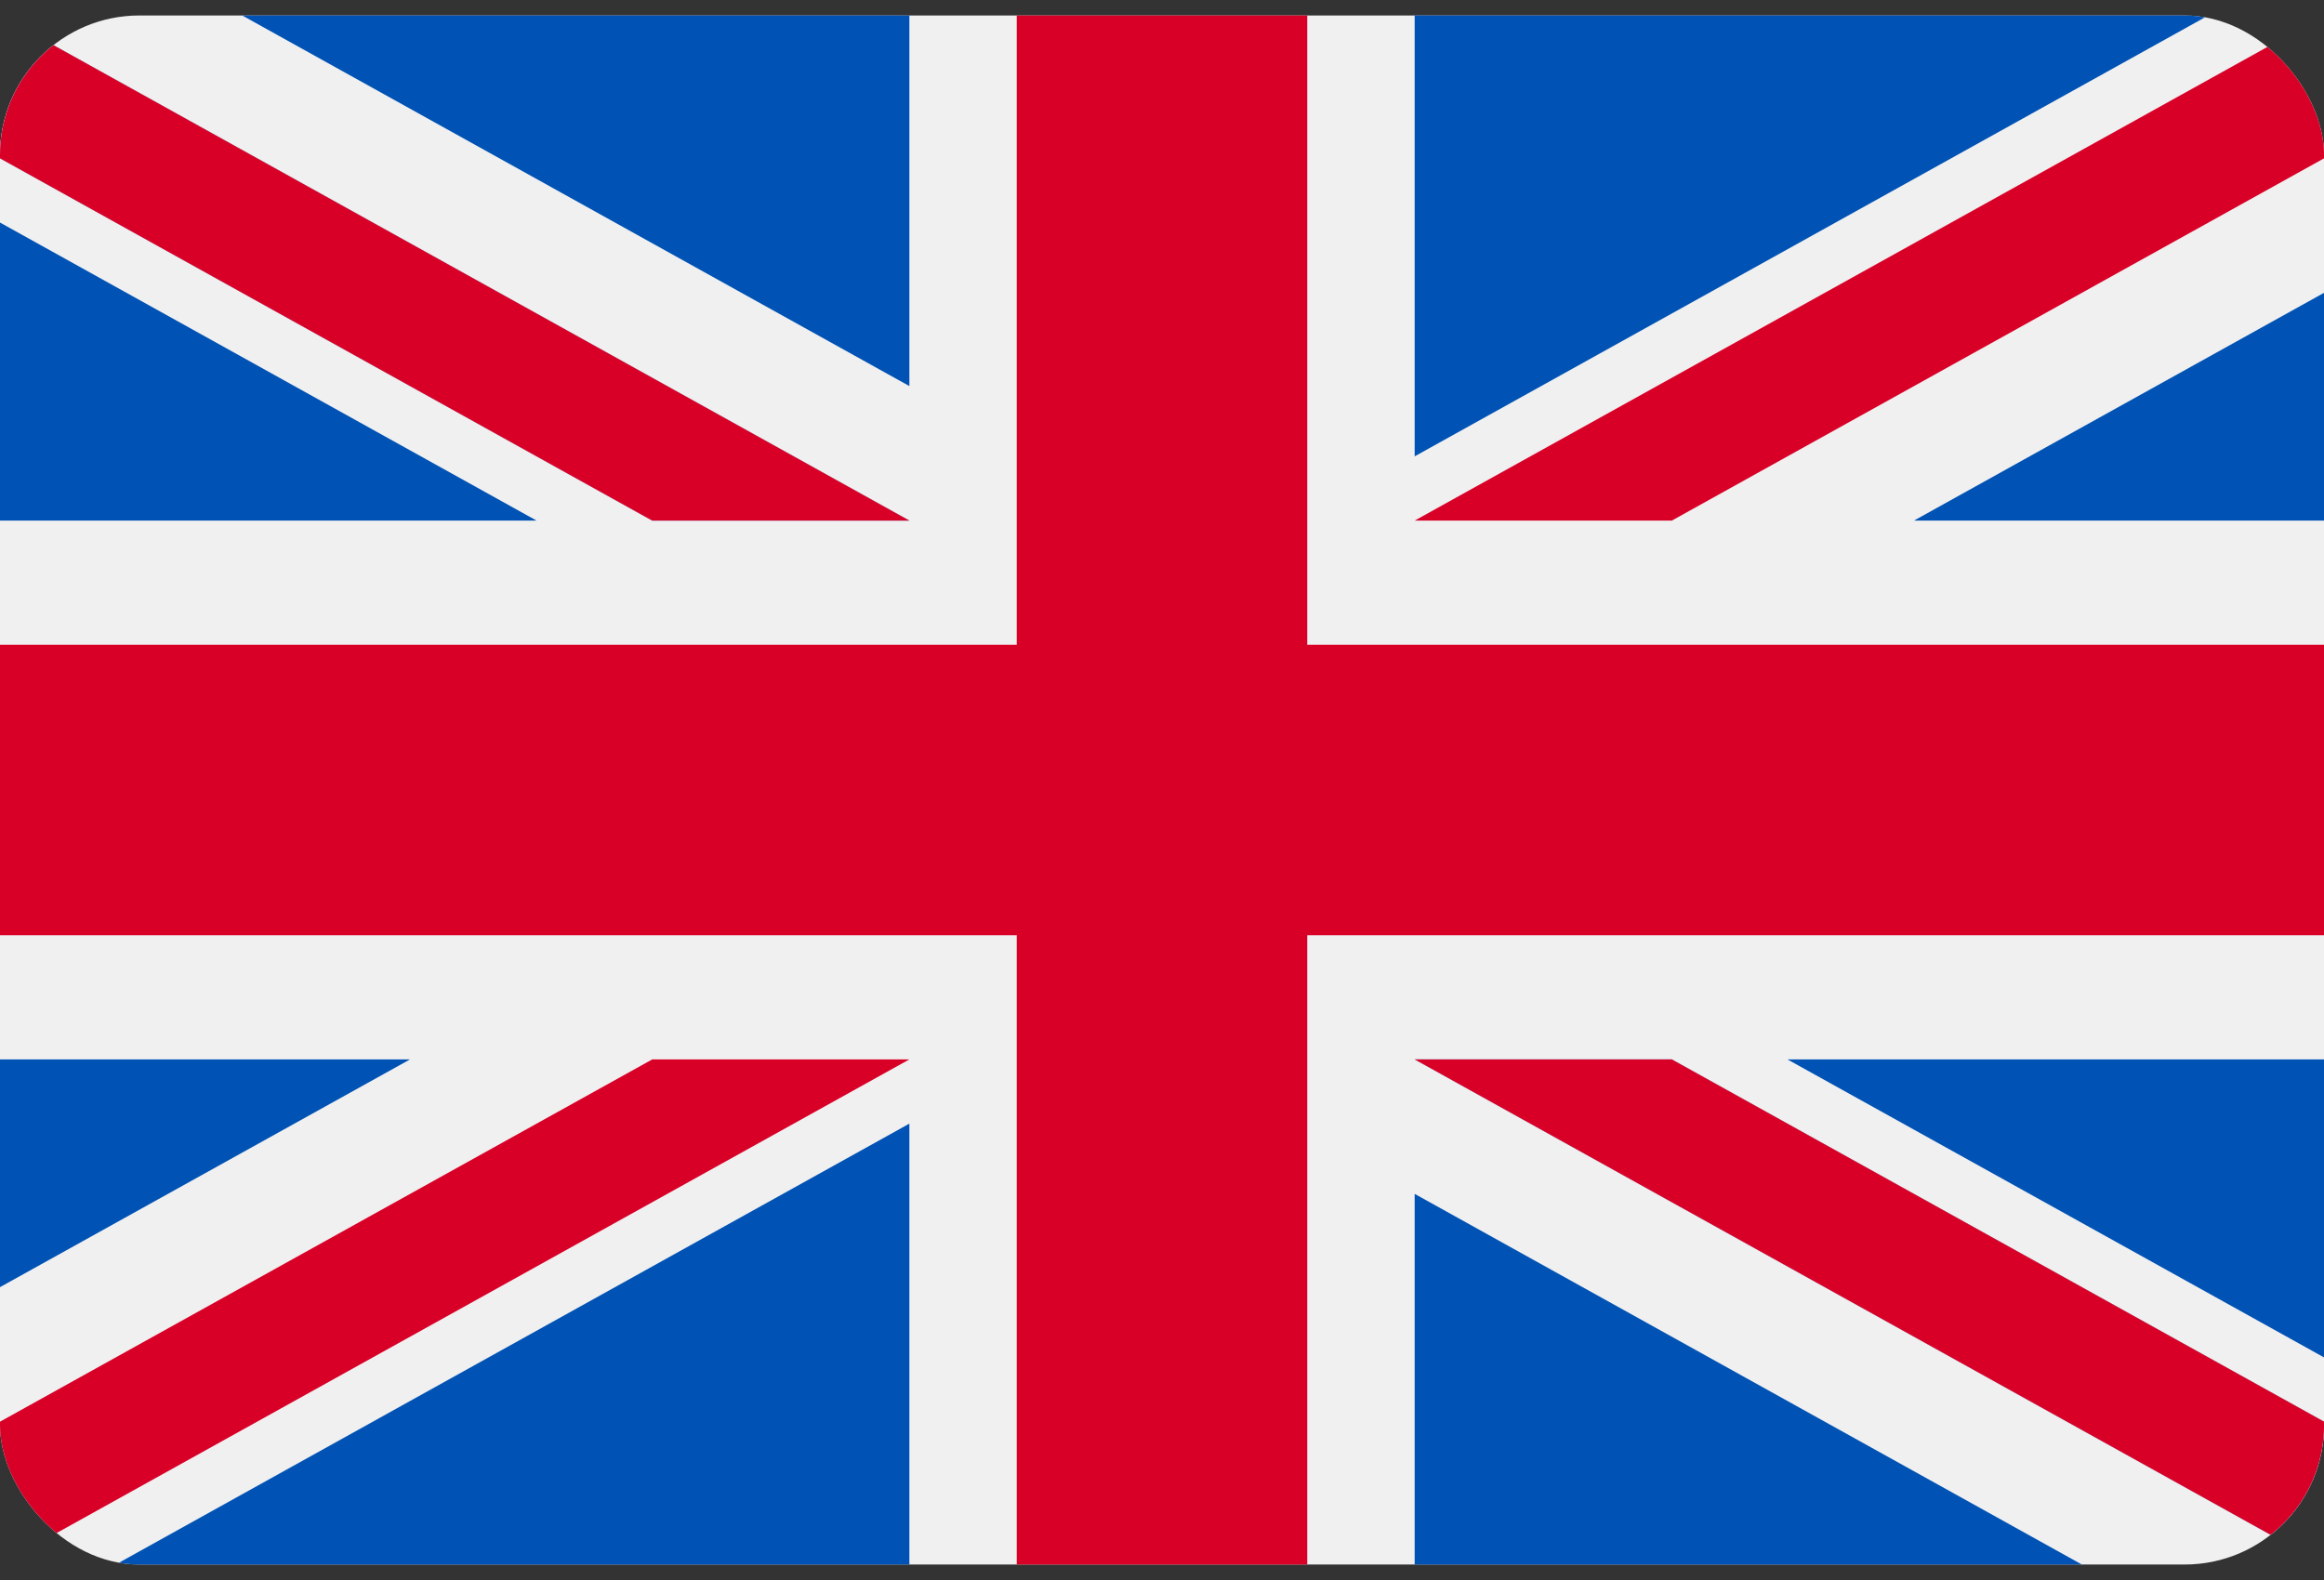 <svg width="50" height="34" viewBox="0 0 50 34" fill="none" xmlns="http://www.w3.org/2000/svg">
<rect x="0" y="0" width="50" height="34" fill="#333333" stroke="none"/>
<g clip-path="url(#clip0_1176_7653)">
<path d="M50 0.333H0V33.667H50V0.333Z" fill="#F0F0F0"/>
<path d="M28.125 0.333H21.875V13.875H0V20.125H21.875V33.666H28.125V20.125H50V13.875H28.125V0.333Z" fill="#D80027"/>
<path d="M38.456 22.797L50.001 29.21V22.797H38.456Z" fill="#0052B4"/>
<path d="M30.436 22.797L50.001 33.666V30.593L35.968 22.797H30.436Z" fill="#0052B4"/>
<path d="M44.789 33.666L30.436 25.691V33.666H44.789Z" fill="#0052B4"/>
<path d="M30.436 22.797L50.001 33.666V30.593L35.968 22.797H30.436Z" fill="#F0F0F0"/>
<path d="M30.436 22.797L50.001 33.666V30.593L35.968 22.797H30.436Z" fill="#D80027"/>
<path d="M8.822 22.797L0 27.698V22.797H8.822Z" fill="#0052B4"/>
<path d="M19.565 24.179V33.667H2.489L19.565 24.179Z" fill="#0052B4"/>
<path d="M14.033 22.797L0 30.593V33.666L19.565 22.797H14.033Z" fill="#D80027"/>
<path d="M11.544 11.203L0 4.789V11.203H11.544Z" fill="#0052B4"/>
<path d="M19.565 11.203L0 0.333V3.407L14.033 11.203H19.565Z" fill="#0052B4"/>
<path d="M5.211 0.333L19.565 8.308V0.333H5.211Z" fill="#0052B4"/>
<path d="M19.565 11.203L0 0.333V3.407L14.033 11.203H19.565Z" fill="#F0F0F0"/>
<path d="M19.565 11.203L0 0.333V3.407L14.033 11.203H19.565Z" fill="#D80027"/>
<path d="M41.178 11.203L50.001 6.301V11.203H41.178Z" fill="#0052B4"/>
<path d="M30.436 9.82V0.333H47.511L30.436 9.82Z" fill="#0052B4"/>
<path d="M35.968 11.203L50.001 3.407V0.333L30.436 11.203H35.968Z" fill="#D80027"/>
</g>
<defs>
<clipPath id="clip0_1176_7653">
<rect y="0.333" width="50.001" height="33.334" rx="3" fill="white"/>
</clipPath>
</defs>
</svg>
